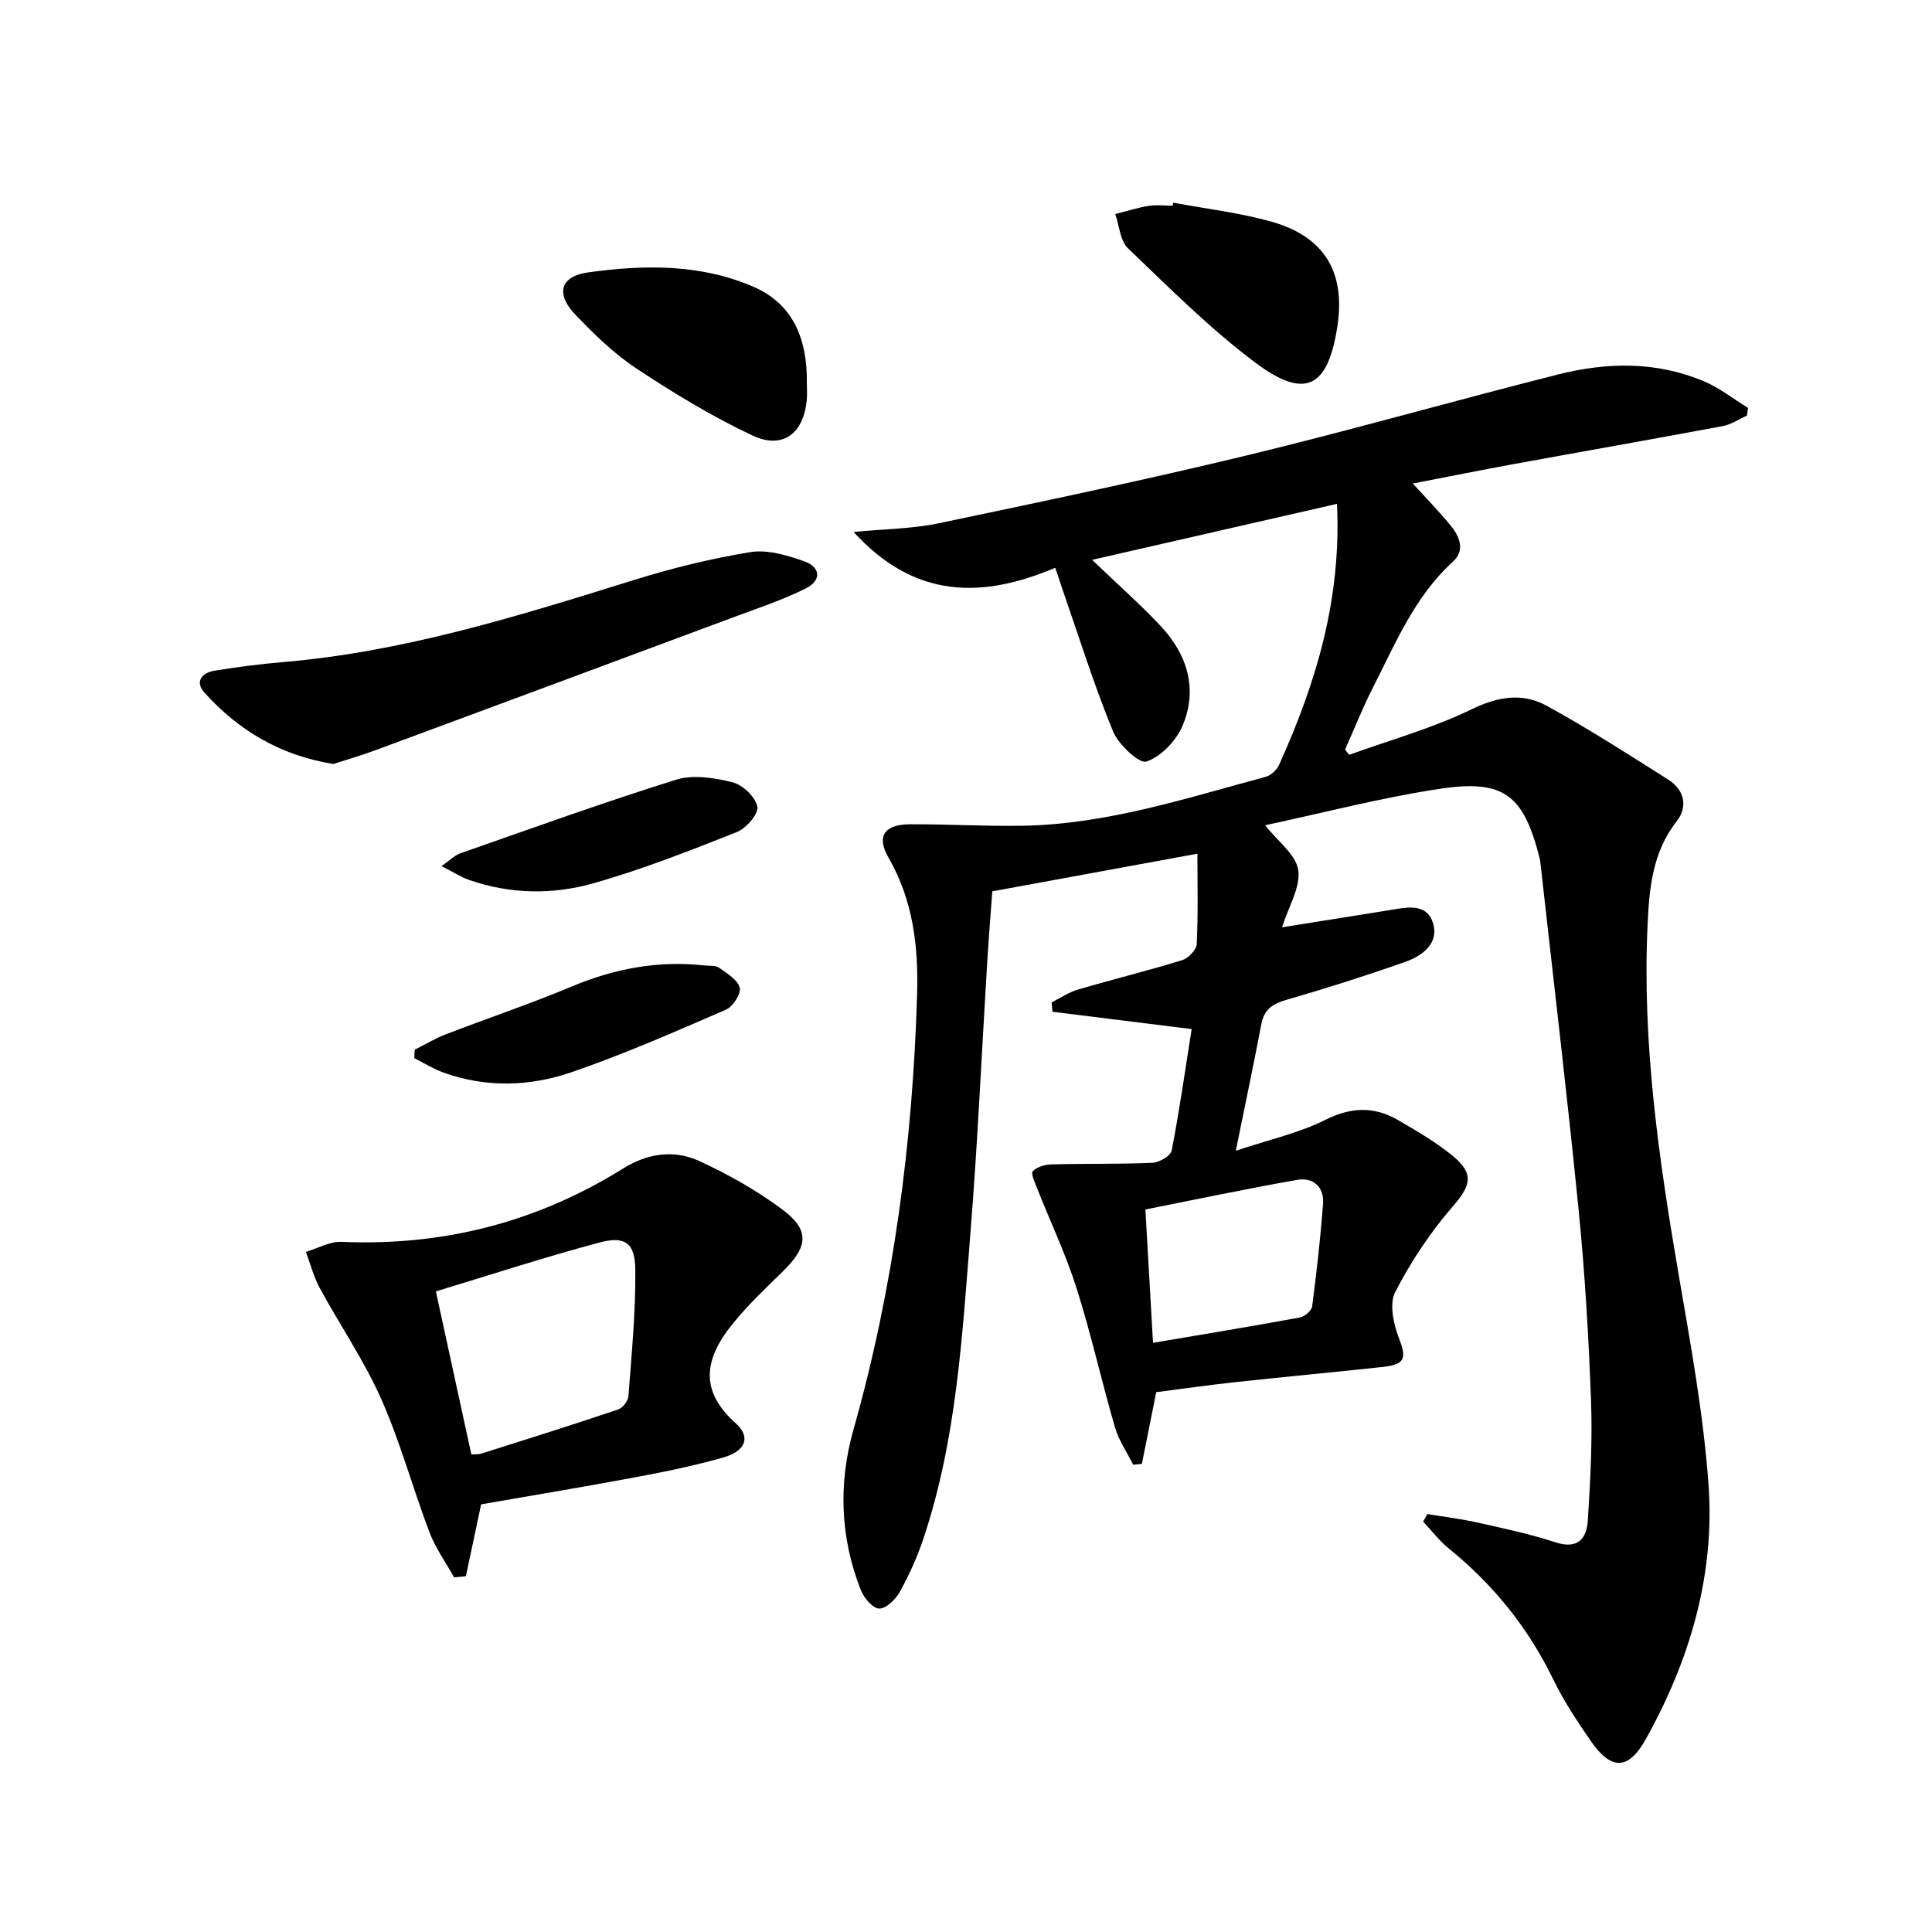 <svg enable-background="new 0 0 400 400" viewBox="0 0 400 400" xmlns="http://www.w3.org/2000/svg"><path d="m295.5 313.47c3.38.56 6.8.96 10.13 1.7 5.51 1.23 11.06 2.4 16.41 4.15 4.69 1.53 6.48-.83 6.71-4.59.52-8.28.96-16.61.65-24.89-.49-13.12-1.26-26.25-2.56-39.3-2.38-23.95-5.24-47.85-7.9-71.76-.04-.33-.07-.67-.15-.99-3.31-13.18-7.35-16.5-20.74-14.47-12.22 1.85-24.24 5.01-36.12 7.54 2.66 3.38 6.41 6.1 6.86 9.29.5 3.55-2 7.52-3.36 11.84 7.59-1.21 14.88-2.39 22.18-3.54 3.45-.55 7.68-1.64 9.05 2.59 1.37 4.22-2.13 6.84-5.71 8.1-8.12 2.86-16.33 5.48-24.6 7.86-2.85.82-4.61 1.95-5.19 4.98-1.55 8.13-3.26 16.24-5.3 26.27 7.02-2.34 13.12-3.68 18.52-6.39 5.37-2.69 10.15-2.82 15.1.06 3.87 2.25 7.8 4.53 11.24 7.35 4.63 3.79 3.79 6.22-.05 10.64-4.6 5.31-8.58 11.34-11.8 17.58-1.25 2.42-.39 6.54.72 9.43 1.64 4.24 1.41 5.57-3.21 6.08-10.24 1.11-20.5 2.06-30.74 3.17-5.43.59-10.83 1.37-16.25 2.06-1.03 5.13-2.01 10-2.98 14.86-.6.05-1.2.11-1.8.16-1.28-2.57-2.98-5.03-3.77-7.74-2.78-9.55-4.93-19.3-7.94-28.77-2.24-7.06-5.45-13.81-8.18-20.72-.46-1.18-1.34-3.08-.89-3.54.88-.9 2.55-1.38 3.91-1.41 6.96-.18 13.92-.02 20.87-.33 1.41-.06 3.76-1.43 3.97-2.52 1.63-8.4 2.83-16.88 4.14-25.16-10.06-1.25-19.44-2.42-28.82-3.59-.06-.65-.11-1.29-.17-1.94 1.82-.9 3.55-2.1 5.47-2.66 7.15-2.1 14.4-3.88 21.53-6.07 1.28-.39 2.98-2.13 3.04-3.32.3-6.25.14-12.53.14-18.73-14.8 2.72-28.23 5.18-42.46 7.79-.3 4.08-.73 9.31-1.05 14.55-1.14 18.59-1.97 37.21-3.45 55.77-1.72 21.51-2.86 43.15-9.82 63.85-1.26 3.76-2.93 7.42-4.85 10.89-.86 1.55-2.82 3.46-4.25 3.44-1.31-.02-3.16-2.19-3.79-3.8-4.3-10.87-4.7-22.09-1.54-33.25 8.33-29.44 12.26-59.5 13.17-89.99.3-9.89-.77-19.52-5.91-28.42-2.57-4.45-.86-6.9 4.42-6.92 7.83-.04 15.66.44 23.48.3 17.31-.32 33.66-5.68 50.16-10.12 1.09-.29 2.32-1.41 2.79-2.46 7.58-16.8 12.94-34.12 12-54.06-16.99 3.89-33.62 7.69-50.7 11.59 5.13 4.92 9.85 9.09 14.15 13.65 5.53 5.88 7.79 13.02 4.6 20.64-1.31 3.12-4.45 6.44-7.5 7.47-1.51.51-5.8-3.52-6.93-6.27-3.95-9.65-7.07-19.64-10.5-29.51-.42-1.22-.82-2.45-1.45-4.34-15.07 6.38-29.05 6.52-41.75-7.41 6.63-.64 12.24-.67 17.62-1.8 21.26-4.46 42.54-8.92 63.65-14.02 21.6-5.22 42.98-11.34 64.53-16.78 10.16-2.57 20.46-2.77 30.33 1.44 3.21 1.37 6.05 3.62 9.05 5.47-.07.53-.15 1.07-.22 1.6-1.67.74-3.26 1.84-5.01 2.17-14.51 2.71-29.05 5.26-43.58 7.92-6.95 1.27-13.87 2.67-20.59 3.97 2.73 3 5.37 5.71 7.76 8.61 1.9 2.31 3.17 5.17.52 7.59-7.87 7.18-11.82 16.78-16.48 25.93-2.15 4.21-3.9 8.63-5.83 12.95.28.36.57.73.85 1.09 8.5-3.08 17.31-5.52 25.4-9.45 5.5-2.67 10.55-3.43 15.55-.68 8.57 4.71 16.83 10.01 25.1 15.25 3.35 2.12 4.15 5.59 1.75 8.65-5.09 6.48-5.68 14.08-6.03 21.69-1.1 24.23 2.32 48.07 6.4 71.87 2.49 14.56 5.19 29.16 6.24 43.86 1.32 18.65-3.88 36.21-12.94 52.51-3.65 6.57-7.21 6.61-11.46.45-2.83-4.1-5.62-8.3-7.78-12.77-5.19-10.69-12.42-19.62-21.61-27.07-1.97-1.6-3.54-3.69-5.3-5.55.29-.53.57-1.05.85-1.57zm-56.78-35.45c10.84-1.84 20.64-3.45 30.4-5.25.99-.18 2.43-1.41 2.55-2.3.92-7.06 1.72-14.14 2.25-21.23.26-3.49-2.03-5.54-5.34-4.96-10.37 1.81-20.68 4-31.44 6.13.55 9.52 1.06 18.39 1.58 27.61z"/><path d="m94.02 326.58c-1.73-3.11-3.86-6.06-5.11-9.35-3.47-9.15-6.03-18.68-9.99-27.6-3.53-7.96-8.54-15.25-12.71-22.94-1.27-2.33-1.94-4.99-2.88-7.5 2.47-.73 4.96-2.19 7.39-2.08 21.02.91 40.44-4.06 58.28-15.18 5-3.12 10.49-3.96 15.69-1.59 6 2.74 11.86 6.06 17.15 9.97 5.9 4.36 5.53 7.78.14 13.02-3.57 3.47-7.2 6.93-10.32 10.79-6.22 7.69-6.55 14.08.66 20.55 3.16 2.83 2.13 5.74-2.59 7.09-5.89 1.68-11.93 2.92-17.96 4.05-10.59 1.98-21.21 3.74-32.16 5.65-1.03 4.87-2.09 9.87-3.15 14.88-.81.08-1.62.16-2.44.24zm3.57-25.46c.79-.05 1.46.02 2.05-.16 9.47-3 18.95-5.98 28.36-9.15.93-.31 2.04-1.75 2.11-2.73.65-8.74 1.52-17.5 1.42-26.25-.06-5.53-2.13-6.99-7.45-5.57-11.29 3.01-22.42 6.65-33.84 10.11 2.55 11.72 4.93 22.64 7.35 33.75z"/><path d="m69 158.18c-11.14-1.82-19.66-7.03-26.65-14.75-2.1-2.31-.52-4.15 2.07-4.57 4.73-.78 9.5-1.38 14.28-1.79 25.01-2.13 48.75-9.57 72.53-16.98 7.89-2.46 15.98-4.45 24.13-5.78 3.52-.57 7.58.64 11.09 1.88 3.52 1.25 3.68 4.02.28 5.69-4.88 2.41-10.11 4.14-15.24 6.05-24.54 9.14-49.08 18.26-73.64 27.35-3.1 1.15-6.27 2.06-8.85 2.9z"/><path d="m167.05 79.34c0 1.16.09 2.33-.02 3.49-.66 6.94-4.97 10.28-11.25 7.33-8.34-3.92-16.31-8.77-24.01-13.86-4.66-3.08-8.78-7.11-12.66-11.17-4.13-4.31-3.11-7.93 2.64-8.73 11.58-1.62 23.3-1.78 34.26 2.98 8.44 3.65 11.17 11.21 11.04 19.96z"/><path d="m242.9 41.96c6.82 1.28 13.78 2.07 20.43 3.96 10.92 3.1 15.25 10.49 13.57 21.58-1.94 12.82-6.69 15.33-17.08 7.52-9.38-7.05-17.77-15.46-26.27-23.6-1.64-1.57-1.81-4.69-2.65-7.1 2.29-.58 4.56-1.31 6.89-1.69 1.62-.26 3.32-.05 4.99-.05.03-.2.07-.41.12-.62z"/><path d="m85.86 217.33c2.15-1.08 4.23-2.34 6.47-3.2 8.64-3.33 17.45-6.28 25.98-9.86 8.93-3.75 18.05-5.46 27.67-4.37.98.11 2.18-.06 2.89.45 1.64 1.18 3.85 2.48 4.28 4.14.32 1.24-1.42 3.94-2.86 4.56-10.59 4.58-21.18 9.25-32.08 12.98-8.57 2.93-17.6 3.19-26.38.04-2.1-.76-4.04-1.98-6.05-2.99.03-.6.05-1.17.08-1.75z"/><path d="m91.41 179.32c1.81-1.26 2.75-2.25 3.89-2.65 14.86-5.19 29.66-10.55 44.68-15.24 3.54-1.1 7.95-.4 11.69.54 2.11.53 4.73 3.03 5.13 5.05.29 1.46-2.31 4.48-4.24 5.25-9.82 3.88-19.69 7.79-29.84 10.64-8.36 2.35-17.12 2.22-25.54-.71-1.75-.61-3.36-1.66-5.77-2.88z"/></svg>
